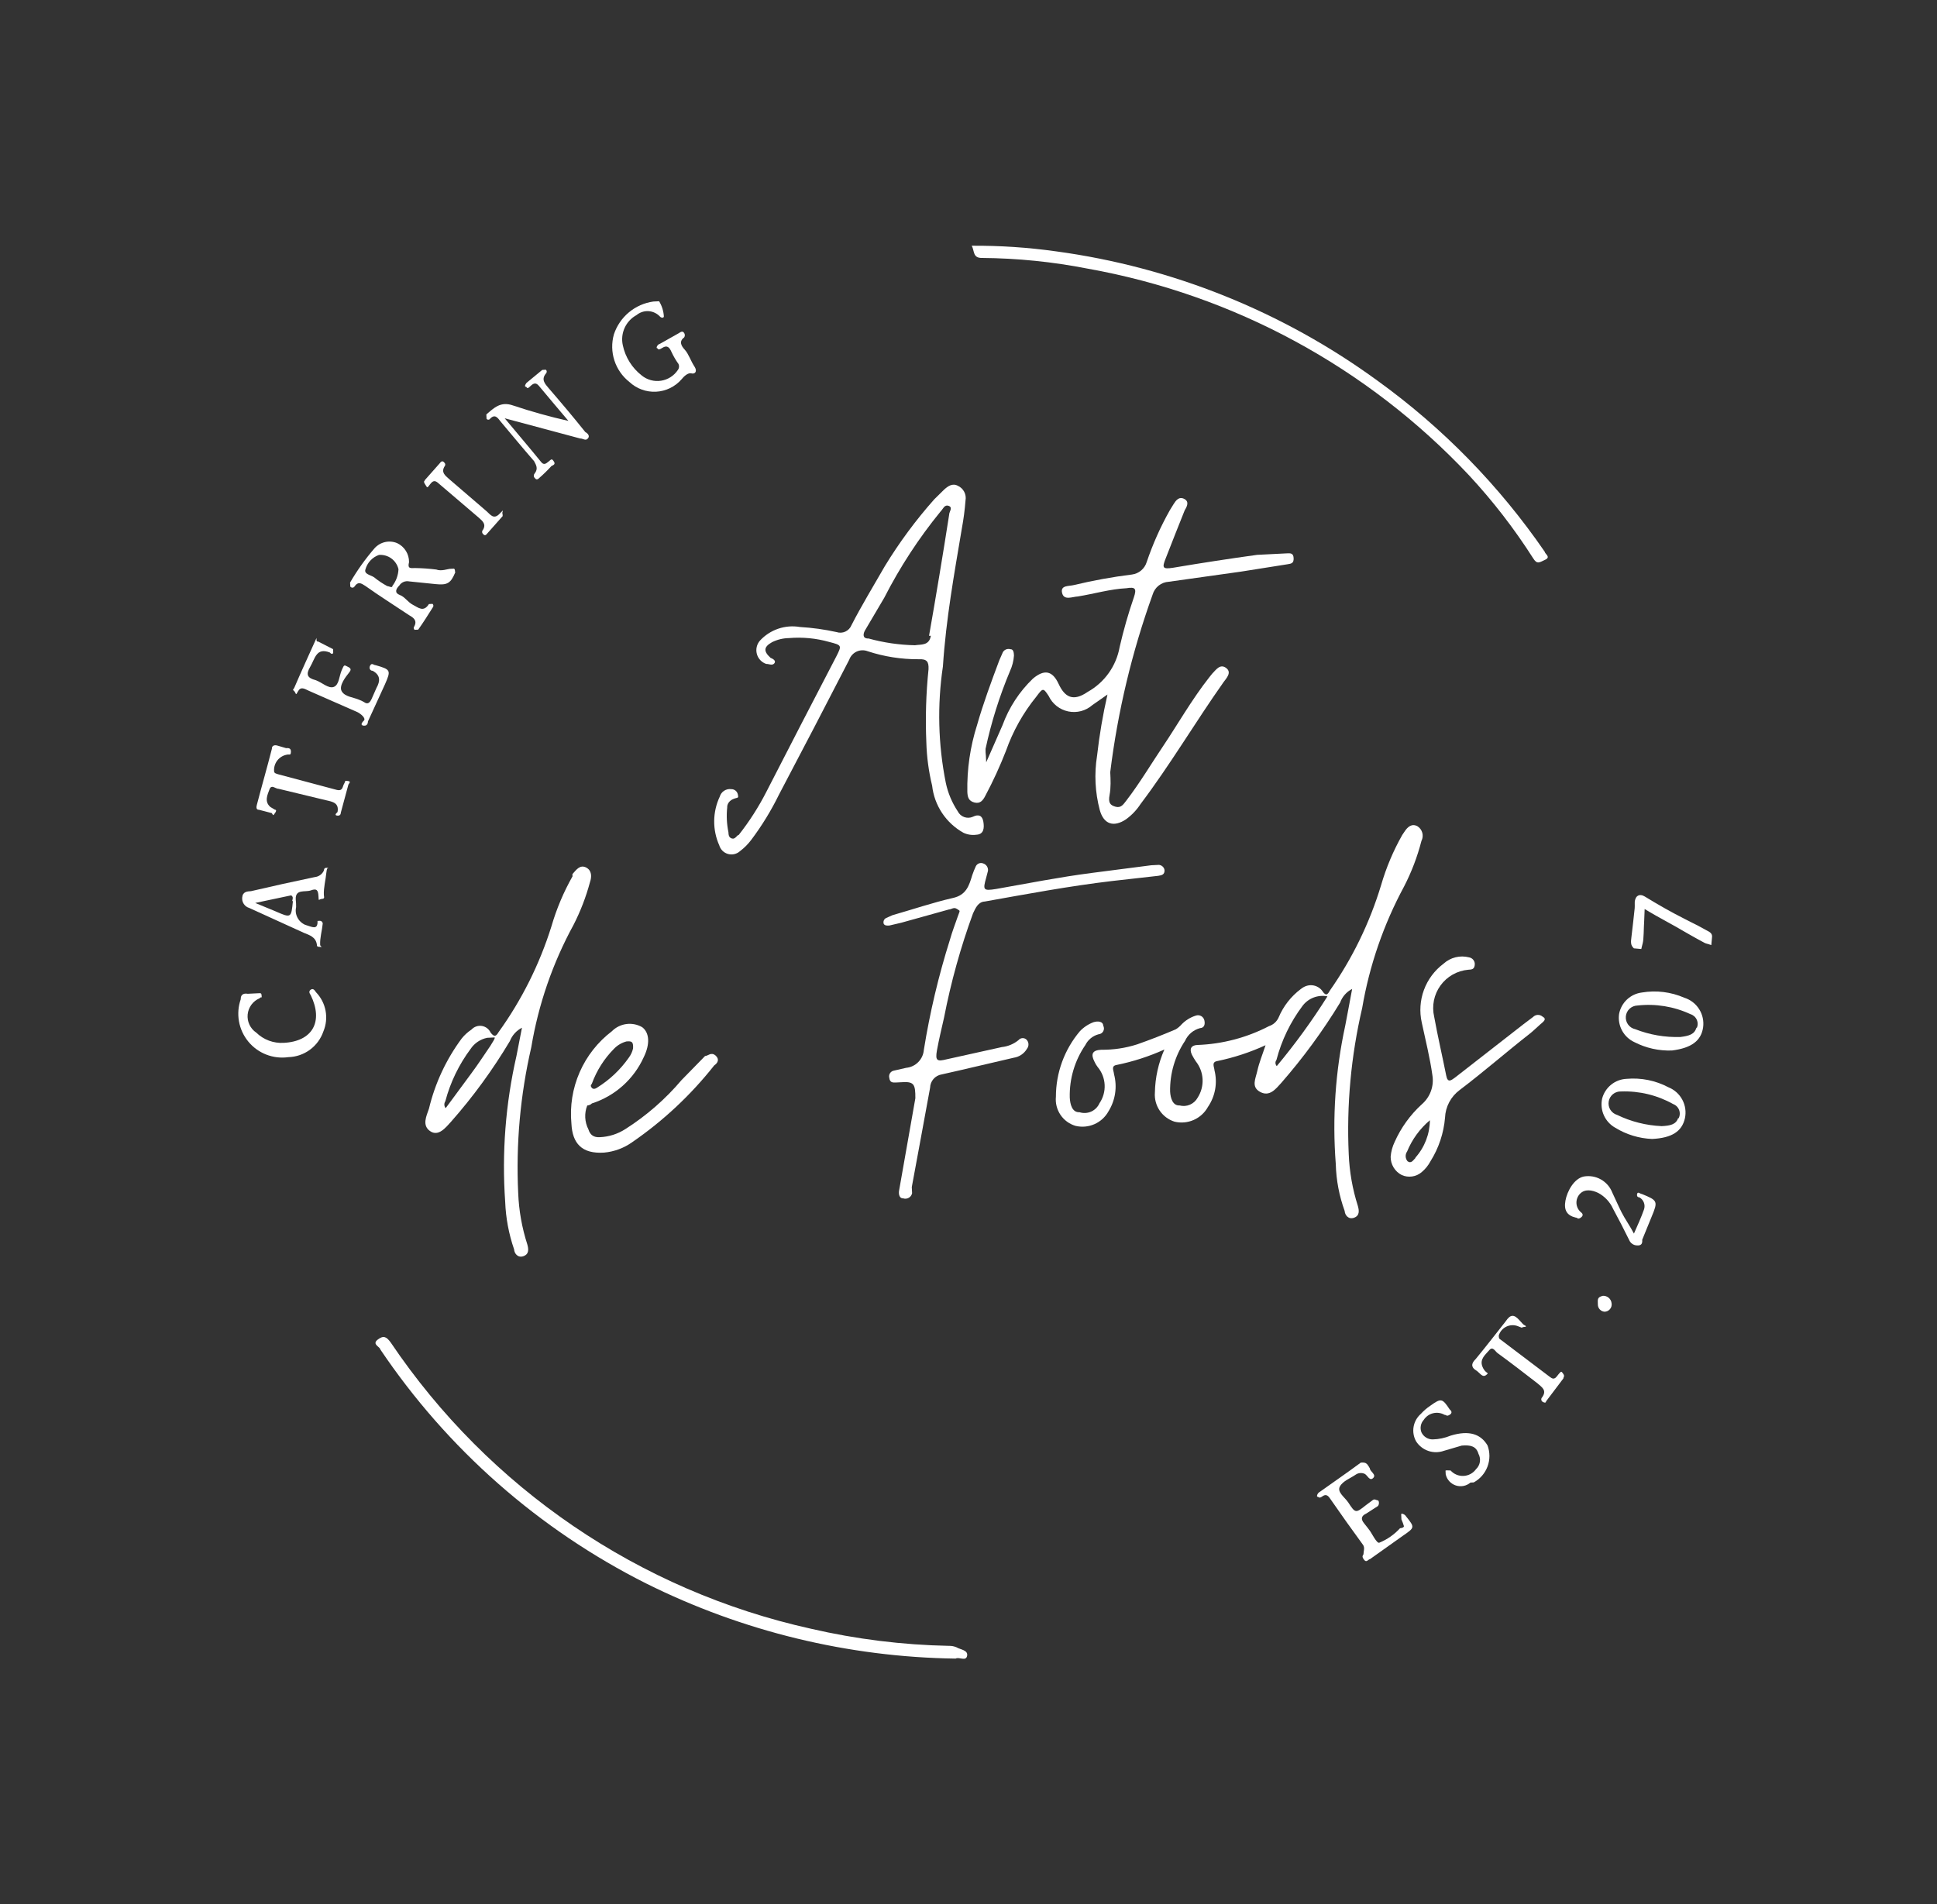 <?xml version="1.0" encoding="UTF-8"?> <svg xmlns="http://www.w3.org/2000/svg" width="361" height="355" viewBox="0 0 361 355" fill="none"><rect x="0" y="0" width="361" height="355" fill="#333333" stroke="none"/> <path d="M206.4 129.47L203.586 131.439C202.979 131.97 202.258 132.354 201.478 132.559C200.698 132.764 199.881 132.785 199.092 132.621C198.303 132.457 197.562 132.112 196.929 131.613C196.295 131.113 195.787 130.474 195.443 129.745C194.416 128.171 194.352 128.241 193.146 129.859C190.693 132.876 188.778 136.293 187.486 139.96C186.369 142.829 185.083 145.629 183.637 148.346C183.204 149.18 182.698 149.883 181.6 149.599C180.502 149.315 180.33 148.578 180.283 147.633C180.202 143.4 180.815 139.183 182.1 135.149C183.252 131.096 184.746 127.094 186.24 123.092L186.909 121.569C187.048 121.336 187.261 121.156 187.513 121.057C187.766 120.959 188.044 120.948 188.304 121.025C188.912 120.995 188.949 121.738 188.973 122.211C188.905 123.208 188.655 124.185 188.236 125.092C186.27 129.779 184.743 134.639 183.676 139.608C183.665 140.037 183.686 140.466 183.74 140.892C183.74 140.892 183.764 141.365 183.8 142.108L186.842 135.184C188.042 131.897 189.98 128.928 192.505 126.505C194.65 124.705 196.156 125.036 197.294 127.486C198.432 129.935 199.968 130.874 202.718 128.976C204.267 128.111 205.604 126.913 206.633 125.468C207.662 124.023 208.357 122.368 208.668 120.621C209.388 117.485 210.273 114.389 211.322 111.347C211.852 109.763 211.63 109.368 209.951 109.654C206.911 109.806 203.908 110.7 200.885 111.189C199.804 111.243 198.284 111.996 197.94 110.523C197.596 109.05 199.234 109.307 200.169 109.058C203.732 108.203 207.339 107.548 210.975 107.098C211.602 107.015 212.193 106.754 212.676 106.345C213.16 105.937 213.517 105.399 213.704 104.795C214.839 101.434 216.288 98.188 218.03 95.099L218.719 93.981C219.159 93.282 219.73 92.508 220.702 93.002C221.675 93.495 221.246 94.397 220.806 95.096C219.603 98.135 218.397 101.108 217.258 104.076C216.535 105.873 216.683 106.136 218.632 105.836C223.96 104.939 229.18 104.138 234.291 103.432C236.115 103.341 238.007 103.247 239.831 103.156C240.506 103.122 241.047 103.095 241.094 104.041C241.141 104.987 240.671 105.078 239.999 105.179L231.264 106.562L217.814 108.45C217.129 108.489 216.474 108.739 215.937 109.166C215.4 109.593 215.009 110.176 214.818 110.834C210.963 121.541 208.313 132.644 206.917 143.937C206.987 145.355 207.058 146.774 206.791 148.209C206.524 149.645 206.885 150.101 207.915 150.388C208.945 150.676 209.381 149.909 209.891 149.274C212.435 145.965 214.621 142.267 216.892 138.903C219.162 135.539 222.217 130.241 225.403 126.222L225.913 125.587C226.623 124.875 227.376 123.686 228.501 124.51C229.625 125.335 228.595 126.402 228.024 127.175C222.773 134.615 218.09 142.568 212.563 149.886C211.843 150.991 210.927 151.954 209.86 152.729C207.566 154.266 205.709 153.681 204.966 151.009C204.09 147.704 203.919 144.252 204.462 140.876C204.893 137.041 205.54 133.233 206.4 129.47Z" fill="white"></path> <path d="M179.26 98.518C179.582 96.782 179.811 95.03 179.947 93.269C180.043 92.724 179.955 92.163 179.698 91.674C179.441 91.184 179.028 90.794 178.526 90.563C177.482 90.006 176.634 90.657 175.922 91.302L174.114 93.085C170.684 96.952 167.605 101.117 164.914 105.53C162.795 109.225 160.542 112.926 158.69 116.54C158.479 117.069 158.073 117.497 157.556 117.737C157.039 117.977 156.45 118.01 155.91 117.829C153.665 117.334 151.385 117.017 149.091 116.882C147.734 116.65 146.341 116.76 145.039 117.203C143.736 117.647 142.565 118.409 141.632 119.42C141.339 119.755 141.133 120.156 141.032 120.589C140.932 121.022 140.939 121.474 141.054 121.903C141.169 122.333 141.389 122.727 141.692 123.052C141.996 123.376 142.375 123.621 142.796 123.764C143.269 123.741 143.897 124.116 144.283 123.69C144.668 123.265 144.242 122.879 143.621 122.64C142.273 121.42 142.301 120.606 143.882 119.715C144.86 119.229 145.934 118.968 147.026 118.949C149.544 118.736 152.079 118.976 154.511 119.66C156.912 120.285 156.912 120.285 155.865 122.369C151.475 130.781 147.153 139.191 142.832 147.6C141.379 150.443 139.654 153.137 137.679 155.644C137.341 155.661 137.044 156.489 136.426 156.316C135.807 156.144 135.781 155.604 135.757 155.131C135.445 153.62 135.368 152.071 135.528 150.537C135.495 149.861 135.937 149.23 136.735 148.919C137.532 148.609 137.68 148.872 137.505 148.068C137.445 147.796 137.293 147.552 137.075 147.378C136.857 147.204 136.585 147.11 136.306 147.112C135.838 147.044 135.36 147.148 134.962 147.404C134.564 147.661 134.273 148.052 134.141 148.507C133.473 149.924 133.12 151.47 133.104 153.036C133.089 154.603 133.412 156.155 134.051 157.586C134.164 157.969 134.372 158.316 134.655 158.597C134.939 158.878 135.289 159.083 135.673 159.192C136.057 159.301 136.462 159.312 136.851 159.222C137.24 159.133 137.6 158.947 137.898 158.681C138.705 158.073 139.422 157.354 140.026 156.543C141.998 153.918 143.718 151.111 145.162 148.161C149.555 139.816 153.944 131.403 158.266 122.994C158.383 122.66 158.565 122.352 158.803 122.09C159.04 121.828 159.328 121.616 159.649 121.467C159.971 121.319 160.318 121.236 160.672 121.225C161.026 121.213 161.378 121.273 161.708 121.401C164.77 122.406 167.974 122.91 171.196 122.892C172.75 122.815 173.114 123.339 173.05 124.764C172.584 129.27 172.448 133.803 172.641 138.329C172.714 141.073 173.077 143.801 173.724 146.469C173.927 148.294 174.565 150.044 175.584 151.572C176.602 153.1 177.972 154.362 179.579 155.252C180.324 155.598 181.153 155.722 181.966 155.607C183.385 155.537 183.46 154.314 183.267 153.172C183.075 152.031 182.383 151.726 181.325 152.253C180.815 152.483 180.235 152.506 179.708 152.318C179.181 152.129 178.748 151.744 178.499 151.243C177.427 149.631 176.671 147.83 176.271 145.936C174.84 138.784 174.658 131.438 175.732 124.224C176.308 115.392 177.85 106.918 179.26 98.518ZM173.483 118.512C173.172 120.424 171.598 120.096 170.524 120.285C167.595 120.227 164.685 119.803 161.861 119.023C160.713 119.08 160.801 118.128 161.304 117.358L164.801 111.427C167.722 105.703 171.245 100.306 175.309 95.328C175.762 94.9 175.989 94.008 176.816 94.305C177.643 94.603 176.873 95.454 176.897 95.927C175.716 103.502 174.465 111.014 173.146 118.529L173.483 118.512Z" fill="white"></path> <path d="M167.875 201.75L167.064 201.79C166.389 201.823 165.848 201.85 165.734 200.908C165.697 200.762 165.692 200.611 165.717 200.463C165.743 200.315 165.799 200.174 165.882 200.049C165.965 199.923 166.073 199.817 166.199 199.736C166.325 199.655 166.467 199.601 166.615 199.577L168.892 199.058C169.746 198.975 170.543 198.594 171.144 197.982C171.745 197.37 172.112 196.566 172.179 195.711C173.295 188.748 174.923 181.877 177.048 175.153C177.45 173.711 177.991 172.329 178.464 170.951C178.937 169.573 179.022 169.908 178.39 169.465C177.759 169.022 177.377 169.515 176.836 169.542L167.953 172.016L165.743 172.532C165.338 172.553 164.933 172.573 164.713 172.245C164.634 172.042 164.632 171.816 164.71 171.612C164.787 171.408 164.938 171.24 165.132 171.141L166.325 170.607C170.064 169.541 173.793 168.272 177.543 167.408C180.09 166.875 180.61 165.088 181.192 163.163C181.384 162.599 181.605 162.046 181.854 161.505C181.972 161.252 182.182 161.054 182.442 160.953C182.702 160.852 182.991 160.855 183.249 160.961C183.533 161.053 183.776 161.241 183.937 161.492C184.098 161.744 184.166 162.043 184.13 162.34L183.789 163.643C183.157 165.909 183.234 166.109 185.653 165.718C191.561 164.679 197.462 163.504 203.45 162.732L214.553 161.299L215.701 161.242C215.851 161.216 216.005 161.22 216.154 161.253C216.302 161.287 216.443 161.35 216.567 161.438C216.691 161.526 216.796 161.638 216.877 161.768C216.957 161.897 217.011 162.041 217.035 162.192C217.079 163.07 216.474 163.168 215.87 163.265L207.25 164.236C199.305 165.173 191.455 166.648 183.535 168.058C182.319 168.118 181.832 169.226 181.342 170.266C179.03 176.591 177.225 183.089 175.943 189.7C175.5 191.686 174.993 193.743 174.621 195.793C174.249 197.843 174.726 197.887 176.465 197.462L186.713 195.191C187.858 195.07 188.942 194.616 189.831 193.885C189.921 193.778 190.032 193.69 190.157 193.628C190.282 193.566 190.419 193.53 190.558 193.523C190.698 193.516 190.837 193.538 190.968 193.588C191.099 193.637 191.218 193.713 191.317 193.811C191.533 194.034 191.661 194.329 191.676 194.639C191.692 194.95 191.594 195.255 191.402 195.499C191.14 195.949 190.781 196.334 190.349 196.626C189.918 196.917 189.427 197.107 188.912 197.181C184.359 198.22 179.876 199.324 175.522 200.285C174.926 200.377 174.381 200.676 173.982 201.129C173.584 201.582 173.358 202.161 173.343 202.764C172.23 208.982 171.047 215.136 169.931 221.286C169.951 221.692 169.971 222.097 169.988 222.435C169.951 222.61 169.878 222.777 169.773 222.922C169.668 223.068 169.534 223.19 169.379 223.281C169.224 223.371 169.052 223.429 168.873 223.449C168.695 223.469 168.514 223.451 168.343 223.397C167.6 223.434 167.421 222.562 167.587 221.809L170.597 204.729C170.601 202.088 170.371 201.558 167.875 201.75Z" fill="white"></path> <path d="M264.169 154.022C263.125 153.464 262.345 154.113 261.716 155.092L261.338 155.653C259.667 158.602 258.346 161.736 257.401 164.991C255.275 172.029 252.04 178.682 247.817 184.701C247.446 185.396 247.125 185.751 246.466 184.768C245.808 183.785 244.079 183.058 242.45 184.358C240.624 185.72 239.196 187.544 238.311 189.643C238.143 190.031 237.895 190.378 237.582 190.663C237.269 190.947 236.899 191.161 236.497 191.291C232.357 193.44 227.79 194.639 223.128 194.801C222.047 194.855 221.604 195.486 222.134 196.611C222.355 197.042 222.602 197.46 222.874 197.861C223.627 198.811 224.064 199.973 224.125 201.185C224.185 202.396 223.865 203.596 223.21 204.616C222.891 205.203 222.385 205.665 221.771 205.929C221.158 206.193 220.474 206.243 219.829 206.071C218.545 206.135 218.133 204.666 218.073 203.45C218.023 200.102 218.994 196.817 220.855 194.034C221.114 193.455 221.5 192.942 221.983 192.531C222.467 192.12 223.036 191.823 223.649 191.66C224.459 191.619 224.628 190.934 224.456 190.197C224.417 190.03 224.343 189.872 224.239 189.736C224.134 189.599 224.002 189.485 223.851 189.403C223.7 189.321 223.533 189.272 223.361 189.259C223.19 189.247 223.017 189.27 222.855 189.329C221.858 189.642 220.955 190.199 220.227 190.95C219.909 191.316 219.537 191.632 219.123 191.885C216.735 192.907 214.344 193.838 211.948 194.68C209.776 195.377 207.507 195.719 205.226 195.692C203.605 195.773 203.233 196.468 203.983 197.921C204.139 198.272 204.338 198.603 204.573 198.907C205.356 199.844 205.812 201.01 205.873 202.229C205.934 203.448 205.596 204.653 204.91 205.663C204.607 206.35 204.061 206.902 203.376 207.211C202.691 207.52 201.917 207.565 201.201 207.337C199.782 207.408 199.431 205.8 199.371 204.584C199.289 201.107 200.304 197.692 202.271 194.823C202.515 194.329 202.862 193.894 203.288 193.545C203.715 193.197 204.211 192.944 204.744 192.804C204.925 192.79 205.099 192.732 205.251 192.633C205.404 192.535 205.529 192.4 205.615 192.241C205.702 192.081 205.747 191.903 205.746 191.721C205.746 191.54 205.7 191.362 205.612 191.203C205.572 190.392 204.619 190.304 203.819 190.547C202.849 190.906 201.974 191.482 201.262 192.232C198.377 195.647 196.793 199.972 196.79 204.441C196.672 205.632 196.972 206.826 197.639 207.819C198.307 208.812 199.3 209.541 200.447 209.88C201.633 210.164 202.879 210.048 203.993 209.552C205.107 209.056 206.026 208.207 206.608 207.136C207.237 206.117 207.651 204.98 207.825 203.795C207.999 202.61 207.929 201.402 207.62 200.245C207.59 199.637 207.002 198.719 208.076 198.53C211.152 197.906 214.147 196.939 217.007 195.647C215.891 198.173 215.29 200.897 215.239 203.659C215.146 204.845 215.457 206.027 216.12 207.015C216.784 208.002 217.762 208.736 218.896 209.097C220.092 209.385 221.349 209.272 222.474 208.775C223.6 208.279 224.531 207.427 225.125 206.349C225.8 205.362 226.257 204.242 226.467 203.064C226.677 201.886 226.634 200.677 226.342 199.517C226.312 198.909 225.724 197.99 226.866 197.798C229.967 197.158 232.985 196.167 235.861 194.844C235.273 196.634 234.668 198.087 234.337 199.593C234.006 201.099 233.134 202.632 234.873 203.562C236.612 204.491 237.758 203.012 238.785 201.877C242.861 197.208 246.531 192.2 249.755 186.907C250.151 185.802 250.953 184.89 251.999 184.357C251.576 186.748 251.14 188.869 250.714 191.193C248.874 199.669 248.281 208.368 248.952 217.015C249.029 219.992 249.588 222.937 250.605 225.736C250.642 226.479 251.297 227.395 252.361 227.003C253.425 226.612 253.31 225.669 253.064 224.801C252.065 221.67 251.494 218.418 251.364 215.134C250.947 205.991 251.79 196.834 253.869 187.921C255.221 179.99 257.859 172.332 261.68 165.252C263.073 162.552 264.158 159.704 264.914 156.761C265.156 156.294 265.214 155.753 265.076 155.246C264.938 154.739 264.614 154.302 264.169 154.022ZM237.951 198.736C237.806 198.583 237.72 198.383 237.709 198.172C237.699 197.961 237.764 197.754 237.894 197.587C238.841 193.95 240.488 190.533 242.743 187.526C243.27 186.819 243.987 186.276 244.81 185.959C245.634 185.642 246.53 185.566 247.395 185.737C244.539 190.275 241.384 194.617 237.951 198.736Z" fill="white"></path> <path d="M287.47 189.499C287.221 189.288 286.9 189.179 286.574 189.195C286.248 189.212 285.94 189.351 285.713 189.586L283.886 190.964L271.173 200.875C270.454 201.384 269.805 201.958 269.528 200.482C268.807 196.861 267.946 193.18 267.292 189.555C267.057 188.556 267.039 187.518 267.24 186.511C267.441 185.505 267.856 184.553 268.457 183.72C269.058 182.888 269.83 182.194 270.722 181.686C271.614 181.178 272.604 180.867 273.627 180.775C274.302 180.741 274.843 180.714 274.86 179.698C274.852 179.399 274.74 179.112 274.543 178.887C274.346 178.662 274.077 178.513 273.783 178.465C272.955 178.252 272.087 178.248 271.258 178.455C270.429 178.662 269.664 179.072 269.033 179.649C267.37 180.891 266.102 182.587 265.382 184.534C264.662 186.48 264.52 188.593 264.974 190.619C265.679 193.902 266.526 197.313 266.951 200.407C267.122 201.408 267.03 202.435 266.686 203.39C266.342 204.344 265.757 205.193 264.988 205.855C262.832 207.822 261.107 210.214 259.92 212.88C259.507 213.742 259.254 214.672 259.176 215.625C259.168 216.331 259.357 217.025 259.722 217.629C260.087 218.233 260.614 218.723 261.242 219.044C261.846 219.313 262.513 219.407 263.167 219.314C263.821 219.222 264.436 218.947 264.941 218.521C265.623 217.954 266.186 217.259 266.6 216.475C268.14 214.022 269.069 211.235 269.311 208.349C269.353 207.342 269.619 206.358 270.09 205.467C270.561 204.577 271.225 203.803 272.034 203.202C276.537 199.795 280.885 195.989 285.057 192.734C285.709 192.228 286.355 191.586 287.003 191.012C287.652 190.438 288.375 189.996 287.47 189.499ZM263.793 215.87C263.405 216.228 263.036 216.991 262.334 216.484C262.118 216.233 261.992 215.918 261.976 215.588C261.959 215.257 262.053 214.931 262.243 214.66C263.168 212.402 264.625 210.402 266.49 208.828C266.465 211.403 265.506 213.882 263.79 215.802L263.793 215.87Z" fill="white"></path> <path d="M109.268 161.731C108.086 161.113 107.394 162.163 106.688 162.943C106.675 163.079 106.682 163.215 106.708 163.349C105.037 166.298 103.716 169.432 102.771 172.687C100.563 179.746 97.236 186.405 92.917 192.41C92.356 193.386 92.008 193.2 91.431 192.484C91.282 192.161 91.056 191.88 90.773 191.666C90.49 191.451 90.158 191.309 89.808 191.253C89.457 191.197 89.097 191.228 88.761 191.344C88.425 191.459 88.123 191.656 87.881 191.916C87.198 192.373 86.587 192.928 86.067 193.564C83.163 197.473 81.081 201.931 79.947 206.668C79.474 208.046 78.612 209.781 80.156 210.856C81.699 211.93 83.037 210.238 84.064 209.104C88.177 204.441 91.848 199.407 95.031 194.066C95.453 192.992 96.252 192.11 97.278 191.584L96.253 196.849C94.218 205.761 93.51 214.924 94.153 224.042C94.267 227.06 94.826 230.044 95.813 232.899C95.85 233.642 96.505 234.557 97.569 234.166C98.633 233.774 98.518 232.832 98.272 231.964C97.276 228.878 96.707 225.671 96.578 222.431C96.139 213.293 96.959 204.137 99.016 195.222C100.346 187.232 103.007 179.523 106.888 172.414C108.183 169.882 109.208 167.221 109.947 164.474C110.302 163.441 110.312 162.289 109.268 161.731ZM91.417 194.923C90.217 196.675 89.085 198.425 87.879 200.042C86.673 201.66 84.707 204.331 83.058 206.58C82.912 206.401 82.826 206.18 82.815 205.949C82.803 205.718 82.866 205.49 82.994 205.297C83.929 201.763 85.534 198.442 87.722 195.513C88.439 194.451 89.546 193.715 90.802 193.463C91.208 193.443 91.883 193.41 92.153 193.396C92.424 193.383 91.667 194.504 91.417 194.923Z" fill="white"></path> <path d="M133.359 196.763C132.512 196.06 132.008 196.83 131.4 196.861L127.019 201.345C124.014 204.893 120.491 207.968 116.569 210.466C115.135 211.395 113.477 211.922 111.769 211.991C110.689 212.045 109.99 211.606 109.666 210.538C109.314 209.854 109.112 209.102 109.073 208.333C109.035 207.564 109.161 206.796 109.444 206.08C109.444 206.08 109.984 206.053 110.305 205.698C112.427 205.018 114.383 203.9 116.047 202.418C117.711 200.935 119.047 199.121 119.967 197.091C121.197 194.592 121.025 192.501 119.688 191.484C118.795 190.968 117.756 190.762 116.734 190.898C115.711 191.035 114.763 191.507 114.037 192.239C111.417 194.233 109.35 196.863 108.03 199.88C106.711 202.896 106.183 206.2 106.498 209.477C106.679 213.125 108.405 215.138 112.59 214.862C114.483 214.69 116.296 214.015 117.842 212.908C123.62 208.932 128.768 204.11 133.112 198.604C133.768 198.165 134.139 197.469 133.359 196.763ZM110.323 201.973C111.207 199.561 112.599 197.367 114.404 195.539C115.047 194.859 115.867 194.372 116.772 194.135C117.651 194.091 118.056 194.071 117.988 195.429C117.849 196.056 117.578 196.647 117.194 197.161C115.627 199.397 113.626 201.293 111.309 202.736C111.309 202.736 110.657 203.243 110.296 202.787C109.934 202.331 110.201 202.25 110.323 201.973Z" fill="white"></path> <path d="M178.098 309.188C158.075 308.908 138.372 304.125 120.449 295.195C100.444 285.151 83.368 270.116 70.871 251.544C70.848 251.071 69.267 250.608 70.375 249.74C71.483 248.873 72.041 249.183 72.841 250.295C91.143 277.447 119.171 296.536 151.139 303.622C159.569 305.571 168.178 306.641 176.829 306.813C177.321 306.796 177.811 306.888 178.264 307.08C178.963 307.519 180.456 307.581 180.24 308.675C180.024 309.769 178.757 308.816 178.098 309.188Z" fill="white"></path> <path d="M181.107 45.807C186.357 45.775 191.603 46.125 196.802 46.854C218.466 49.789 239.057 58.074 256.716 70.96C268.866 79.724 279.415 90.516 287.898 102.863C287.918 103.268 289.097 103.819 287.972 104.349C286.847 104.879 286.459 105.237 285.723 104.054C282.216 98.553 278.218 93.38 273.779 88.599C254.852 68.451 229.932 54.943 202.719 50.081C196.216 48.803 189.608 48.134 182.981 48.084C181.289 48.1 181.63 46.797 181.107 45.807Z" fill="white"></path> <path d="M261.656 284.51C261.53 284.078 261.373 283.656 261.187 283.246C261.187 283.246 261.153 282.571 261.14 282.3C261.126 282.03 261.815 282.267 262.038 282.662C263.699 284.746 263.699 284.746 261.473 286.279L255.325 290.649C254.987 290.665 254.686 291.425 254.176 290.706C253.667 289.986 254.139 289.963 254.123 289.625C254.106 289.287 254.407 288.527 254.042 288.004C251.935 285.129 249.896 282.251 247.853 279.305C247.414 278.649 247.002 278.535 246.414 278.97C245.826 279.406 245.738 279.004 245.536 279.014C245.333 279.024 245.502 278.338 245.965 278.112C248.515 276.292 251.069 274.54 253.617 272.652C254.157 272.625 254.427 272.612 254.782 272.933C254.977 273.179 255.149 273.442 255.295 273.72C255.325 274.328 256.571 274.875 255.926 275.517C255.281 276.159 254.889 275.095 254.4 274.78C254.136 274.645 253.84 274.581 253.544 274.596C253.248 274.611 252.96 274.703 252.711 274.864C251.664 275.594 250.265 276.07 249.708 277.113C249.15 278.157 250.619 279.099 251.277 280.082C252.598 282.116 252.665 282.113 254.554 280.597L255.729 279.725C256.182 279.297 256.472 279.688 256.743 279.675C257.013 279.662 257.117 280.401 256.796 280.756L254.631 282.15C253.638 282.606 253.601 283.217 254.249 283.998C254.897 284.778 254.901 284.846 255.262 285.302C255.623 285.758 256.606 287.808 257.068 287.582C258.539 286.979 259.858 286.058 260.93 284.884C260.93 284.884 261.605 284.851 261.656 284.51Z" fill="white"></path> <path d="M272.421 269.481L269.084 270.46C268.149 270.791 267.129 270.795 266.191 270.473C265.253 270.151 264.451 269.521 263.916 268.686C263.455 267.859 263.292 266.898 263.455 265.965C263.619 265.032 264.098 264.183 264.813 263.562C265.333 262.989 265.922 262.482 266.566 262.053C268.593 260.597 268.799 260.655 270.19 262.753C270.19 262.753 270.893 263.259 270.237 263.698C269.582 264.137 269.562 263.732 269.224 263.749C268.579 263.38 267.818 263.272 267.097 263.447C266.375 263.621 265.748 264.065 265.343 264.687C265.061 264.996 264.872 265.377 264.797 265.788C264.722 266.199 264.763 266.622 264.917 267.011C265.104 267.408 265.401 267.743 265.773 267.976C266.144 268.21 266.575 268.332 267.014 268.328C268.165 268.301 269.301 268.061 270.365 267.62C273.834 266.567 275.972 267.341 277.228 269.445C277.703 270.712 277.704 272.107 277.232 273.375C276.76 274.643 275.847 275.698 274.659 276.345L274.051 276.376C273.679 276.693 273.232 276.909 272.752 277.002C272.272 277.096 271.777 277.064 271.313 276.91C270.849 276.756 270.432 276.485 270.104 276.123C269.775 275.762 269.546 275.321 269.438 274.844C269.421 274.507 269.411 274.304 269.404 274.169C269.397 274.034 270.079 274.135 270.35 274.122C270.652 274.46 271.026 274.727 271.445 274.902C271.864 275.077 272.317 275.156 272.77 275.133C273.224 275.111 273.666 274.987 274.066 274.771C274.465 274.556 274.811 274.253 275.078 273.886C275.464 273.528 275.719 273.052 275.803 272.533C275.888 272.013 275.797 271.481 275.545 271.019C275.137 269.617 274.107 269.33 272.421 269.481Z" fill="white"></path> <path d="M304.518 229.96C305.187 228.437 305.859 226.982 306.393 225.465C306.536 225.048 306.529 224.593 306.372 224.181C306.216 223.768 305.92 223.423 305.536 223.205C305.536 223.205 304.996 223.232 305.1 222.618C305.205 222.003 305.708 222.587 305.979 222.574C308.951 223.78 309.025 223.912 307.815 226.817L306.064 231.102C306.085 231.508 306.122 232.251 305.102 232.166C304.784 232.16 304.476 232.061 304.214 231.882C303.952 231.702 303.749 231.45 303.629 231.156C302.65 229.173 301.674 227.258 300.631 225.346C300.058 224.071 299.076 223.024 297.842 222.369C296.663 221.818 295.366 221.612 294.464 222.537C294.24 222.77 294.066 223.046 293.953 223.349C293.839 223.652 293.789 223.974 293.805 224.297C293.821 224.62 293.903 224.936 294.046 225.226C294.189 225.516 294.39 225.773 294.636 225.983C294.636 225.983 295.335 226.422 294.683 226.928C294.031 227.435 294.007 226.962 293.669 226.979C292.025 226.587 291.434 225.6 291.752 223.824C292.07 222.047 293.374 219.68 295.184 219.319C296.276 219.129 297.4 219.323 298.365 219.868C299.33 220.412 300.077 221.273 300.48 222.306C301.084 223.562 301.621 224.822 302.222 226.011C302.823 227.2 303.843 228.64 304.518 229.96Z" fill="white"></path> <path d="M283.653 247.522L282.893 247.222C282.546 247.086 282.175 247.024 281.802 247.039C281.43 247.055 281.064 247.146 280.729 247.309C280.394 247.472 280.096 247.703 279.854 247.986C279.612 248.27 279.431 248.6 279.323 248.957C279.346 249.43 279.353 249.565 279.701 249.751L288.849 256.677C289.768 257.444 290.065 256.616 290.515 256.12C290.964 255.624 290.961 255.556 291.325 256.08C291.69 256.603 291.356 256.688 291.369 256.958L288.129 261.25C288.129 261.25 288.152 261.723 287.453 261.284C287.393 261.236 287.344 261.176 287.309 261.108C287.274 261.039 287.254 260.964 287.25 260.888C287.246 260.811 287.259 260.734 287.287 260.663C287.315 260.591 287.358 260.527 287.413 260.473C288.362 259.139 287.319 258.582 286.539 257.876C284.074 255.967 281.608 254.058 279.079 252.22C278.657 251.902 278.201 250.909 277.562 251.686C276.924 252.462 275.681 253.337 276.295 254.796C276.91 256.255 277.697 255.742 276.98 256.32C276.264 256.897 275.738 255.84 275.109 255.465C274.481 255.09 273.907 254.441 275.005 253.371C276.985 250.969 278.83 248.575 280.614 246.319C281.496 244.989 282.171 244.955 283.248 246.188C284.325 247.421 283.957 246.83 284.312 247.151C284.667 247.472 283.707 247.249 283.653 247.522Z" fill="white"></path> <path d="M298.729 241.558C299.129 241.538 299.522 241.673 299.826 241.935C300.129 242.198 300.319 242.567 300.356 242.967C300.386 243.16 300.373 243.357 300.319 243.545C300.265 243.733 300.171 243.907 300.043 244.055C299.915 244.203 299.757 244.321 299.579 244.402C299.401 244.483 299.207 244.525 299.012 244.523C298.675 244.49 298.363 244.332 298.138 244.08C297.912 243.828 297.789 243.5 297.793 243.162C297.742 242.149 297.726 241.811 298.729 241.558Z" fill="white"></path> <path d="M310.948 202.687C308.555 201.419 305.846 200.872 303.149 201.112C302.096 201.158 301.086 201.541 300.266 202.203C299.446 202.865 298.859 203.773 298.592 204.792C298.363 205.839 298.476 206.932 298.915 207.91C299.354 208.888 300.095 209.699 301.029 210.224C303.104 211.501 305.472 212.222 307.906 212.32C311.621 212.135 313.456 210.892 314.013 208.494C314.274 207.32 314.108 206.091 313.547 205.028C312.985 203.964 312.064 203.135 310.948 202.687ZM312.787 208.352C312.378 209.659 311.237 209.851 309.683 209.929C306.803 209.803 303.979 209.091 301.385 207.836C300.862 207.682 300.414 207.341 300.124 206.879C299.835 206.417 299.725 205.865 299.815 205.327C299.905 204.79 300.189 204.304 300.612 203.961C301.036 203.618 301.571 203.442 302.115 203.466C305.515 203.344 308.882 204.16 311.849 205.825C312.105 205.924 312.337 206.078 312.528 206.276C312.719 206.474 312.865 206.711 312.955 206.97C313.046 207.23 313.078 207.506 313.051 207.78C313.024 208.054 312.937 208.318 312.797 208.555L312.787 208.352Z" fill="white"></path> <path d="M313.905 185.992C311.423 184.911 308.68 184.572 306.009 185.018C304.962 185.145 303.984 185.604 303.217 186.327C302.45 187.05 301.935 187.999 301.747 189.036C301.599 190.098 301.795 191.179 302.307 192.12C302.82 193.062 303.621 193.814 304.592 194.266C306.759 195.38 309.175 195.918 311.609 195.829C315.299 195.36 317.033 193.981 317.406 191.547C317.576 190.357 317.317 189.144 316.676 188.127C316.034 187.109 315.053 186.353 313.905 185.992ZM316.173 191.5C315.865 192.834 314.741 193.113 313.198 193.309C310.317 193.404 307.447 192.911 304.764 191.858C304.231 191.744 303.758 191.439 303.434 191C303.111 190.561 302.959 190.019 303.007 189.476C303.056 188.933 303.301 188.427 303.697 188.053C304.094 187.678 304.613 187.462 305.158 187.444C308.538 187.063 311.959 187.619 315.044 189.052C315.307 189.131 315.55 189.267 315.756 189.449C315.961 189.632 316.125 189.857 316.235 190.109C316.345 190.361 316.398 190.634 316.392 190.909C316.386 191.184 316.32 191.454 316.198 191.701L316.173 191.5Z" fill="white"></path> <path d="M105.936 78.465C103.92 76.06 102.124 73.982 100.466 71.965C99.889 71.249 99.422 71.408 98.777 72.049C98.132 72.691 98.237 72.076 97.967 72.09C97.696 72.103 97.936 71.482 98.264 71.262L101.061 68.956C101.061 68.956 101.467 68.936 101.737 68.922C101.784 68.964 101.822 69.015 101.849 69.072C101.877 69.129 101.892 69.19 101.896 69.253C101.899 69.316 101.889 69.379 101.868 69.438C101.846 69.497 101.813 69.552 101.77 69.598C100.811 70.729 101.527 71.506 102.246 72.351C104.546 75.013 106.849 77.743 109.087 80.543C109.087 80.543 110.06 81.036 109.617 81.668C109.175 82.299 108.672 81.715 108.131 81.742L94.061 77.973C96.438 80.834 98.667 83.432 100.831 86.101C101.338 86.753 101.729 86.462 102.25 86.03C102.77 85.598 102.831 85.46 103.195 85.983C103.56 86.507 103.229 86.659 102.766 86.885C102.057 87.665 101.302 88.404 100.506 89.097C100.506 89.097 100.06 89.661 99.695 89.137C99.633 89.083 99.583 89.017 99.547 88.944C99.511 88.87 99.49 88.789 99.486 88.707C99.482 88.625 99.495 88.543 99.523 88.466C99.552 88.389 99.595 88.319 99.652 88.259C100.351 87.344 99.912 86.688 99.537 85.962C97.383 83.496 95.364 81.023 93.277 78.553C92.77 77.901 92.257 77.114 91.355 78.04C91.321 78.097 91.273 78.145 91.216 78.18C91.158 78.215 91.093 78.234 91.026 78.238C90.96 78.241 90.893 78.228 90.832 78.199C90.772 78.17 90.719 78.127 90.68 78.073C90.68 78.073 90.649 77.465 90.639 77.263C92.068 76.04 93.291 74.76 95.635 75.592C99.018 76.723 102.456 77.682 105.936 78.465Z" fill="white"></path> <path d="M116.07 64.349C116.541 66.591 117.792 68.592 119.601 69.997C120.098 70.401 120.673 70.696 121.29 70.864C121.907 71.033 122.553 71.07 123.185 70.975C123.818 70.88 124.424 70.654 124.964 70.311C125.504 69.969 125.967 69.517 126.323 68.986C126.484 68.78 126.566 68.524 126.553 68.263C126.54 68.002 126.433 67.755 126.252 67.567C125.829 66.939 125.456 66.278 125.138 65.591C124.757 64.729 124.328 64.277 123.409 64.864C122.49 65.452 122.666 64.901 122.463 64.911C122.261 64.921 122.43 64.236 123.031 64.07L126.588 62.065C126.588 62.065 127.172 61.562 127.466 62.021C127.566 62.144 127.624 62.295 127.632 62.453C127.64 62.611 127.597 62.767 127.51 62.899C126.53 63.625 126.908 64.419 127.624 65.196C128.34 65.973 128.745 67.308 129.404 68.29C130.062 69.274 129.478 69.777 128.859 69.604C128.241 69.432 127.464 70.148 127.018 70.712C126.421 71.397 125.691 71.954 124.873 72.351C124.055 72.748 123.165 72.976 122.257 73.021C121.349 73.066 120.442 72.928 119.588 72.614C118.735 72.301 117.953 71.818 117.291 71.196C115.988 70.169 115.019 68.778 114.507 67.201C113.994 65.623 113.961 63.929 114.412 62.332C114.944 60.728 115.914 59.305 117.212 58.223C118.511 57.142 120.086 56.444 121.759 56.21C122.165 56.19 122.638 56.167 122.84 56.157C123.357 57.005 123.66 57.966 123.724 58.957C123.741 59.295 123.268 59.318 122.981 58.994C122.426 58.406 121.667 58.052 120.859 58.004C120.051 57.956 119.256 58.218 118.634 58.736C117.657 59.268 116.878 60.103 116.416 61.115C115.953 62.127 115.832 63.262 116.07 64.349Z" fill="white"></path> <path d="M59.292 119.591L62.072 121.01C62.072 121.01 62.089 121.348 62.102 121.618C62.116 121.888 61.785 122.04 61.494 121.648C58.938 120.624 58.707 122.803 57.832 124.269C56.957 125.734 57.261 126.396 58.838 126.792C60.01 127.208 61.222 128.434 62.219 128.046C63.215 127.658 63.202 126.033 63.689 124.925C64.175 123.817 64.115 123.956 64.878 124.324C65.641 124.693 65.32 125.047 64.939 125.54C64.557 126.033 63.087 127.799 63.681 128.853C64.275 129.907 65.836 129.965 66.944 130.452C67.257 130.565 67.559 130.709 67.845 130.881C68.619 131.452 68.994 130.824 69.24 130.337L70.153 128.26C70.9 126.937 70.913 125.852 69.451 125.045C69.046 125.065 68.684 124.609 68.995 124.052C69.306 123.494 69.671 124.018 70.009 124.001C72.825 124.809 72.9 124.941 71.744 127.572L68.567 134.502C68.567 134.502 68.608 135.313 67.861 135.282C67.115 135.251 67.362 134.765 67.814 134.336C68.267 133.907 67.207 133.012 66.514 132.708L57.514 128.754C56.75 128.386 56.051 127.946 55.555 128.852C55.058 129.757 55.24 129.341 54.879 128.885C54.518 128.429 54.474 128.905 54.846 128.21C56.18 125.096 57.586 122.046 58.989 118.929C58.955 119.608 59.09 119.601 59.292 119.591Z" fill="white"></path> <path d="M52.858 194.404C58.262 194.135 60.313 190.444 57.899 185.485C57.899 185.485 57.396 184.9 57.852 184.539C58.308 184.178 58.595 184.502 58.889 184.961C59.809 185.912 60.43 187.111 60.675 188.411C60.92 189.711 60.779 191.054 60.269 192.274C59.799 193.644 58.921 194.838 57.753 195.695C56.585 196.552 55.183 197.032 53.735 197.069C52.346 197.265 50.929 197.099 49.622 196.59C48.315 196.08 47.16 195.243 46.27 194.158C45.38 193.073 44.783 191.778 44.537 190.397C44.292 189.015 44.406 187.594 44.868 186.269C44.831 185.526 45.284 185.097 46.172 185.256L48.266 185.152C48.604 185.135 48.739 185.128 48.766 185.668C48.793 186.209 48.766 185.668 48.381 186.094C47.773 186.349 47.246 186.763 46.854 187.293C46.463 187.823 46.222 188.449 46.158 189.105C46.093 189.76 46.207 190.421 46.488 191.017C46.768 191.614 47.205 192.123 47.751 192.491C48.423 193.147 49.224 193.656 50.103 193.985C50.982 194.314 51.92 194.457 52.858 194.404Z" fill="white"></path> <path d="M53.569 140.666C52.838 140.771 52.174 141.15 51.712 141.726C51.251 142.303 51.025 143.033 51.082 143.769C51.102 144.175 51.511 144.222 51.856 144.34L62.768 147.251C63.933 147.532 63.819 146.589 64.133 146.099C64.447 145.61 64.103 145.492 64.853 145.59C65.602 145.688 64.879 146.13 64.893 146.4L63.52 151.48C63.52 151.48 63.551 152.088 62.939 152.051C62.328 152.013 62.517 151.733 62.906 151.375C63.227 149.666 61.998 149.456 60.765 149.179L51.923 147.046C51.382 147.073 50.592 146.164 50.234 147.13C49.876 148.096 49.196 149.416 50.398 150.44L51.236 150.94C51.236 150.94 51.709 150.917 51.266 151.548C50.824 152.18 50.949 151.97 50.658 151.578L48.257 150.953C47.717 150.98 47.757 150.436 47.872 150.024C48.782 146.525 49.765 143.158 50.671 139.591C50.641 138.983 51.175 138.821 51.725 138.997L53.306 139.46C53.711 139.44 54.252 139.413 54.221 140.159C54.19 140.906 53.903 140.581 53.569 140.666Z" fill="white"></path> <path d="M93.662 95.803L93.682 96.209L90.733 99.538C90.733 99.538 90.418 100.028 90.057 99.572C89.997 99.524 89.948 99.464 89.913 99.396C89.878 99.328 89.858 99.252 89.854 99.176C89.85 99.099 89.863 99.023 89.891 98.951C89.919 98.88 89.962 98.815 90.017 98.761C90.642 97.715 89.936 97.14 89.298 96.562L81.801 90.163C81.234 89.65 80.815 89.4 80.18 90.244C79.544 91.088 79.673 90.947 79.234 90.291C78.795 89.636 79.204 89.683 79.194 89.481L82.015 86.293C82.015 86.293 82.39 85.665 82.825 86.252C82.872 86.294 82.911 86.345 82.938 86.402C82.965 86.459 82.981 86.52 82.984 86.583C82.987 86.646 82.978 86.709 82.956 86.768C82.935 86.827 82.902 86.882 82.859 86.928C82.17 88.046 82.943 88.617 83.652 89.259L90.727 95.34C91.436 95.982 92.023 96.901 93.118 95.763C94.213 94.625 93.442 95.476 93.662 95.803Z" fill="white"></path> <path d="M84.621 106.005C84.621 106.005 84.148 106.029 83.81 106.045C83.472 106.062 82.209 106.531 81.311 106.17C80.003 106.006 78.687 105.913 77.369 105.892C76.356 105.942 75.951 105.962 76.231 104.797C76.243 104.056 76.041 103.328 75.649 102.699C75.258 102.07 74.693 101.567 74.023 101.25C73.308 100.95 72.517 100.88 71.76 101.051C71.004 101.223 70.32 101.626 69.804 102.205C68.09 104.189 66.564 106.328 65.246 108.595C65.246 108.595 65.27 109.067 65.283 109.338C65.329 109.406 65.391 109.46 65.464 109.497C65.537 109.534 65.618 109.551 65.7 109.547C65.781 109.543 65.861 109.518 65.93 109.474C65.999 109.43 66.055 109.369 66.094 109.297C66.726 108.386 67.283 108.696 68.053 109.2C70.721 111.099 73.517 112.856 76.249 114.684C77.016 115.119 77.786 115.623 77.232 116.734C77.189 116.78 77.156 116.835 77.134 116.894C77.113 116.953 77.103 117.016 77.106 117.079C77.11 117.142 77.125 117.203 77.153 117.26C77.18 117.317 77.218 117.368 77.265 117.41C77.265 117.41 77.806 117.383 77.941 117.376C78.89 116.042 79.769 114.644 80.647 113.246C80.69 113.199 80.723 113.145 80.745 113.086C80.766 113.027 80.775 112.964 80.772 112.901C80.769 112.838 80.754 112.776 80.726 112.72C80.699 112.663 80.661 112.612 80.614 112.57C80.614 112.57 80.073 112.597 79.938 112.604C78.934 114.211 77.938 113.245 76.966 112.752C75.993 112.258 75.47 111.269 74.504 110.91C73.538 110.552 73.707 109.866 74.416 109.154C74.61 108.851 74.892 108.615 75.224 108.477C75.557 108.34 75.923 108.307 76.274 108.384L81.175 108.885C83.354 109.115 84.012 108.744 84.857 106.67C84.712 106.474 84.905 106.262 84.621 106.005ZM73.133 109.218C73.156 109.691 72.457 109.251 72.187 109.265C71.319 108.799 70.498 108.25 69.735 107.626C69.104 107.184 67.81 107.045 68.104 106.15C68.275 105.532 68.591 104.964 69.028 104.494C69.464 104.025 70.007 103.667 70.611 103.452C71.439 103.381 72.264 103.612 72.935 104.101C73.606 104.59 74.079 105.305 74.265 106.114C74.216 107.241 73.821 108.324 73.133 109.218Z" fill="white"></path> <path d="M61.053 161.761C60.512 161.788 60.445 161.791 60.336 162.338C60.178 162.663 59.937 162.942 59.639 163.147C59.341 163.351 58.994 163.475 58.634 163.507C54.657 164.337 50.705 165.211 46.778 166.128C46.102 166.162 45.224 166.206 45.143 167.293C45.093 167.724 45.198 168.158 45.44 168.518C45.681 168.879 46.042 169.141 46.459 169.259L56.645 173.899C57.682 174.322 58.851 174.67 59.057 176.082C59.073 176.419 59.077 176.487 59.688 176.524C60.299 176.562 59.688 176.524 59.668 176.119C59.604 174.835 60.013 173.528 60.148 172.167C60.143 172.035 60.089 171.909 59.997 171.814C59.905 171.718 59.781 171.66 59.649 171.65L59.176 171.674C59.267 173.498 58.078 172.744 57.048 172.457C56.018 172.17 54.799 170.808 55.187 169.096C55.197 168.622 55.173 168.148 55.117 167.677C55.016 165.651 56.88 166.37 57.944 165.979C59.008 165.587 59.295 165.912 59.352 167.06C59.41 168.208 59.379 167.6 59.987 167.57C60.595 167.54 60.373 167.145 60.359 166.875C60.288 165.456 60.694 164.081 60.826 162.653C60.958 161.224 61.536 161.94 61.053 161.761ZM54.59 167.974C54.275 171.173 54.275 171.173 51.229 169.835L47.564 168.324L54.266 166.907C54.755 167.221 54.505 167.64 54.455 167.981L54.59 167.974Z" fill="white"></path> <path d="M318.548 175.586C318.409 175.541 318.286 175.507 318.178 175.484C318.064 175.454 317.963 175.415 317.877 175.368C317.406 175.117 316.939 174.864 316.476 174.607C316.013 174.35 315.55 174.09 315.087 173.827C314.692 173.602 314.3 173.378 313.912 173.154C313.524 172.924 313.132 172.696 312.737 172.472C312.077 172.099 311.419 171.734 310.764 171.375C310.102 171.016 309.444 170.65 308.79 170.278C308.395 170.054 308.004 169.826 307.616 169.596C307.228 169.359 306.84 169.129 306.452 168.905C306.409 168.875 306.363 168.851 306.312 168.834C306.263 168.809 306.191 168.774 306.098 168.726C306.08 169.211 306.063 169.677 306.048 170.124C306.027 170.564 306.009 171.003 305.995 171.444L305.933 172.753C305.916 173.147 305.903 173.542 305.893 173.937C305.876 174.325 305.854 174.716 305.824 175.109C305.804 175.328 305.767 175.549 305.715 175.771C305.656 175.987 305.6 176.209 305.546 176.438L304.716 176.361C304.561 176.204 304.47 176.037 304.44 175.859C304.411 175.681 304.405 175.499 304.422 175.312C304.429 175.241 304.439 175.167 304.452 175.091C304.46 175.013 304.466 174.939 304.473 174.868C304.577 173.95 304.683 173.037 304.792 172.132C304.895 171.219 304.996 170.303 305.093 169.384L305.098 169.336C305.112 169.175 305.117 169.016 305.112 168.86C305.108 168.697 305.106 168.535 305.108 168.372C305.112 168.334 305.112 168.295 305.109 168.256C305.107 168.21 305.108 168.165 305.112 168.119L305.115 168.081C305.144 167.915 305.186 167.769 305.243 167.645C305.294 167.519 305.367 167.429 305.463 167.373C305.553 167.309 305.669 167.288 305.81 167.307C305.951 167.32 306.124 167.388 306.327 167.51C306.942 167.878 307.554 168.246 308.163 168.614C308.767 168.974 309.38 169.329 310.004 169.679C310.608 170.026 311.217 170.362 311.83 170.684C312.437 170.999 313.051 171.319 313.671 171.642C314.085 171.862 314.504 172.075 314.927 172.283C315.343 172.49 315.761 172.7 316.183 172.915C316.536 173.103 316.889 173.294 317.241 173.489C317.587 173.676 317.937 173.868 318.289 174.062C318.4 174.124 318.49 174.201 318.56 174.292C318.623 174.382 318.648 174.495 318.636 174.63L318.609 174.919L318.548 175.586Z" fill="white"></path> <path d="M318.548 175.586L318.411 176.005L318.937 176.177L318.988 175.626L318.548 175.586ZM318.178 175.483L318.066 175.91L318.076 175.913L318.086 175.915L318.178 175.483ZM317.877 175.368L318.087 174.98L318.084 174.979L317.877 175.368ZM313.912 173.154L313.686 173.533L313.691 173.536L313.912 173.154ZM312.737 172.471L312.955 172.088L312.954 172.087L312.737 172.471ZM310.764 171.375L310.976 170.988L310.974 170.987L310.764 171.375ZM307.616 169.596L307.385 169.972L307.39 169.975L307.616 169.596ZM306.452 168.905L306.199 169.266L306.215 169.277L306.231 169.287L306.452 168.905ZM306.312 168.833L306.12 169.231L306.143 169.242L306.167 169.25L306.312 168.833ZM306.098 168.726L306.299 168.333L305.683 168.019L305.657 168.709L306.098 168.726ZM306.048 170.124L306.489 170.145L306.489 170.139L306.048 170.124ZM305.995 171.443L306.436 171.464L306.436 171.458L305.995 171.443ZM305.933 172.753L305.492 172.732L305.492 172.734L305.933 172.753ZM305.893 173.937L306.334 173.955L306.334 173.948L305.893 173.937ZM305.824 175.109L306.263 175.149L306.264 175.142L305.824 175.109ZM305.714 175.771L306.14 175.887L306.144 175.873L305.714 175.771ZM305.546 176.437L305.506 176.877L305.888 176.912L305.976 176.538L305.546 176.437ZM304.716 176.361L304.401 176.671L304.514 176.786L304.675 176.801L304.716 176.361ZM304.452 175.09L304.887 175.167L304.89 175.149L304.892 175.131L304.452 175.09ZM304.473 174.868L304.034 174.819L304.033 174.828L304.473 174.868ZM304.792 172.132L305.23 172.184L305.231 172.181L304.792 172.132ZM305.093 169.384L305.532 169.43L305.533 169.424L305.093 169.384ZM305.112 168.859L304.671 168.872L304.671 168.874L305.112 168.859ZM305.108 168.372L304.668 168.332L304.667 168.349L304.667 168.367L305.108 168.372ZM305.109 168.255L304.668 168.278L304.669 168.288L305.109 168.255ZM305.115 168.081L304.68 168.007L304.677 168.023L304.676 168.04L305.115 168.081ZM305.243 167.644L305.645 167.828L305.649 167.819L305.652 167.809L305.243 167.644ZM305.463 167.372L305.685 167.753L305.701 167.744L305.716 167.734L305.463 167.372ZM305.81 167.307L305.749 167.744L305.759 167.745L305.769 167.746L305.81 167.307ZM306.327 167.51L306.099 167.888L306.1 167.889L306.327 167.51ZM308.163 168.614L307.935 168.992L307.937 168.992L308.163 168.614ZM310.004 169.679L310.224 169.296L310.219 169.293L310.004 169.679ZM311.83 170.684L311.625 171.074L311.627 171.075L311.83 170.684ZM313.67 171.642L313.877 171.252L313.875 171.25L313.67 171.642ZM314.926 172.283L315.123 171.888L315.121 171.887L314.926 172.283ZM316.183 172.914L316.391 172.525L316.383 172.521L316.183 172.914ZM317.241 173.489L317.027 173.875L317.031 173.877L317.241 173.489ZM318.289 174.062L318.504 173.677L318.502 173.676L318.289 174.062ZM318.56 174.291L318.921 174.038L318.916 174.03L318.91 174.023L318.56 174.291ZM318.685 175.166C318.536 175.117 318.397 175.079 318.269 175.052L318.086 175.915C318.175 175.934 318.283 175.963 318.411 176.005L318.685 175.166ZM318.29 175.056C318.203 175.034 318.137 175.007 318.087 174.98L317.666 175.756C317.789 175.823 317.924 175.873 318.066 175.91L318.29 175.056ZM318.084 174.979C317.616 174.729 317.151 174.476 316.69 174.22L316.262 174.993C316.727 175.251 317.196 175.506 317.669 175.758L318.084 174.979ZM316.69 174.22C316.228 173.964 315.766 173.705 315.305 173.443L314.868 174.21C315.333 174.474 315.797 174.735 316.262 174.993L316.69 174.22ZM315.305 173.443C314.911 173.219 314.52 172.995 314.132 172.771L313.691 173.536C314.08 173.761 314.473 173.985 314.868 174.21L315.305 173.443ZM314.137 172.774C313.747 172.542 313.353 172.314 312.955 172.088L312.519 172.855C312.912 173.078 313.301 173.304 313.686 173.533L314.137 172.774ZM312.954 172.087C312.292 171.714 311.632 171.347 310.976 170.988L310.552 171.762C311.205 172.12 311.862 172.484 312.521 172.856L312.954 172.087ZM310.974 170.987C310.315 170.629 309.659 170.265 309.008 169.894L308.572 170.662C309.228 171.035 309.889 171.402 310.553 171.763L310.974 170.987ZM309.008 169.894C308.615 169.671 308.226 169.445 307.841 169.216L307.39 169.975C307.78 170.207 308.174 170.436 308.572 170.662L309.008 169.894ZM307.846 169.219C307.455 168.98 307.064 168.748 306.672 168.522L306.231 169.287C306.617 169.509 307.001 169.737 307.385 169.972L307.846 169.219ZM306.705 168.543C306.628 168.489 306.546 168.447 306.458 168.417L306.167 169.25C306.18 169.254 306.19 169.26 306.199 169.266L306.705 168.543ZM306.504 168.436C306.459 168.414 306.391 168.38 306.299 168.333L305.897 169.119C305.991 169.167 306.066 169.204 306.12 169.231L306.504 168.436ZM305.657 168.709C305.638 169.195 305.622 169.662 305.607 170.109L306.489 170.139C306.504 169.693 306.521 169.227 306.539 168.743L305.657 168.709ZM305.607 170.103C305.586 170.545 305.568 170.987 305.554 171.429L306.436 171.458C306.45 171.02 306.468 170.582 306.489 170.145L305.607 170.103ZM305.554 171.423L305.492 172.732L306.374 172.773L306.436 171.464L305.554 171.423ZM305.492 172.734C305.475 173.131 305.462 173.528 305.451 173.925L306.334 173.948C306.344 173.556 306.357 173.163 306.374 172.771L305.492 172.734ZM305.451 173.919C305.436 174.302 305.413 174.687 305.384 175.076L306.264 175.142C306.294 174.744 306.317 174.348 306.334 173.955L305.451 173.919ZM305.384 175.069C305.366 175.266 305.333 175.466 305.285 175.669L306.144 175.873C306.201 175.631 306.241 175.39 306.263 175.149L305.384 175.069ZM305.289 175.655C305.228 175.876 305.171 176.103 305.116 176.337L305.976 176.538C306.028 176.314 306.083 176.097 306.14 175.887L305.289 175.655ZM305.586 175.998L304.756 175.922L304.675 176.801L305.506 176.877L305.586 175.998ZM305.03 176.052C304.925 175.945 304.887 175.857 304.876 175.787L304.005 175.93C304.052 176.216 304.197 176.463 304.401 176.671L305.03 176.052ZM304.876 175.787C304.853 175.648 304.848 175.503 304.862 175.352L303.983 175.271C303.962 175.494 303.969 175.714 304.005 175.93L304.876 175.787ZM304.862 175.352C304.867 175.294 304.875 175.233 304.887 175.167L304.018 175.014C304.002 175.101 303.991 175.187 303.983 175.271L304.862 175.352ZM304.892 175.131C304.892 175.131 304.892 175.129 304.892 175.129C304.892 175.129 304.892 175.128 304.892 175.128C304.892 175.128 304.892 175.127 304.892 175.127C304.892 175.126 304.892 175.125 304.892 175.125C304.892 175.125 304.893 175.124 304.893 175.124C304.893 175.124 304.893 175.123 304.893 175.123C304.893 175.122 304.893 175.121 304.893 175.121C304.893 175.121 304.893 175.12 304.893 175.12C304.893 175.12 304.893 175.119 304.893 175.119C304.893 175.118 304.893 175.117 304.893 175.117C304.893 175.117 304.893 175.116 304.893 175.116C304.893 175.116 304.893 175.115 304.893 175.114C304.893 175.114 304.894 175.113 304.894 175.113C304.894 175.113 304.894 175.112 304.894 175.112C304.894 175.112 304.894 175.111 304.894 175.11C304.894 175.11 304.894 175.109 304.894 175.109C304.894 175.109 304.894 175.108 304.894 175.108C304.894 175.108 304.894 175.107 304.894 175.106C304.894 175.106 304.894 175.105 304.894 175.105C304.894 175.105 304.894 175.104 304.894 175.104C304.894 175.104 304.894 175.102 304.895 175.102C304.895 175.102 304.895 175.101 304.895 175.101C304.895 175.101 304.895 175.1 304.895 175.1C304.895 175.099 304.895 175.098 304.895 175.098C304.895 175.098 304.895 175.097 304.895 175.097C304.895 175.097 304.895 175.096 304.895 175.096C304.895 175.095 304.895 175.094 304.895 175.094C304.895 175.094 304.895 175.093 304.895 175.093C304.895 175.093 304.895 175.092 304.895 175.092C304.896 175.091 304.896 175.09 304.896 175.09C304.896 175.09 304.896 175.089 304.896 175.089C304.896 175.089 304.896 175.088 304.896 175.088C304.896 175.087 304.896 175.086 304.896 175.086C304.896 175.086 304.896 175.085 304.896 175.085C304.896 175.085 304.896 175.084 304.896 175.084C304.896 175.083 304.896 175.082 304.896 175.082C304.896 175.082 304.896 175.081 304.896 175.081C304.896 175.081 304.897 175.08 304.897 175.08C304.897 175.079 304.897 175.078 304.897 175.078C304.897 175.078 304.897 175.077 304.897 175.077C304.897 175.077 304.897 175.076 304.897 175.076C304.897 175.075 304.897 175.074 304.897 175.074C304.897 175.074 304.897 175.073 304.897 175.073C304.897 175.073 304.897 175.072 304.897 175.072C304.897 175.071 304.897 175.07 304.897 175.07C304.897 175.07 304.898 175.069 304.898 175.069C304.898 175.069 304.898 175.068 304.898 175.068C304.898 175.067 304.898 175.066 304.898 175.066C304.898 175.066 304.898 175.065 304.898 175.065C304.898 175.065 304.898 175.064 304.898 175.064C304.898 175.063 304.898 175.062 304.898 175.062C304.898 175.062 304.898 175.061 304.898 175.061C304.898 175.061 304.898 175.06 304.898 175.06C304.898 175.06 304.899 175.058 304.899 175.058C304.899 175.058 304.899 175.057 304.899 175.057C304.899 175.057 304.899 175.056 304.899 175.056C304.899 175.056 304.899 175.055 304.899 175.054C304.899 175.054 304.899 175.053 304.899 175.053C304.899 175.053 304.899 175.052 304.899 175.052C304.899 175.052 304.899 175.051 304.899 175.05C304.899 175.05 304.899 175.049 304.899 175.049C304.899 175.049 304.9 175.048 304.9 175.048C304.9 175.048 304.9 175.047 304.9 175.046C304.9 175.046 304.9 175.045 304.9 175.045C304.9 175.045 304.9 175.044 304.9 175.044C304.9 175.044 304.9 175.043 304.9 175.043C304.9 175.042 304.9 175.041 304.9 175.041C304.9 175.041 304.9 175.04 304.9 175.04C304.9 175.04 304.9 175.039 304.9 175.039C304.9 175.038 304.9 175.037 304.9 175.037C304.9 175.037 304.901 175.036 304.901 175.036C304.901 175.036 304.901 175.035 304.901 175.035C304.901 175.034 304.901 175.033 304.901 175.033C304.901 175.033 304.901 175.032 304.901 175.032C304.901 175.032 304.901 175.031 304.901 175.031C304.901 175.031 304.901 175.03 304.901 175.029C304.901 175.029 304.901 175.028 304.901 175.028C304.901 175.028 304.901 175.027 304.901 175.027C304.901 175.027 304.902 175.026 304.902 175.025C304.902 175.025 304.902 175.024 304.902 175.024C304.902 175.024 304.902 175.023 304.902 175.023C304.902 175.023 304.902 175.022 304.902 175.022C304.902 175.021 304.902 175.02 304.902 175.02C304.902 175.02 304.902 175.019 304.902 175.019C304.902 175.019 304.902 175.018 304.902 175.018C304.902 175.018 304.902 175.016 304.902 175.016C304.902 175.016 304.903 175.015 304.903 175.015C304.903 175.015 304.903 175.014 304.903 175.014C304.903 175.014 304.903 175.013 304.903 175.012C304.903 175.012 304.903 175.011 304.903 175.011C304.903 175.011 304.903 175.01 304.903 175.01C304.903 175.01 304.903 175.009 304.903 175.009C304.903 175.008 304.903 175.007 304.903 175.007C304.903 175.007 304.903 175.006 304.903 175.006C304.903 175.006 304.903 175.005 304.903 175.005C304.903 175.005 304.904 175.004 304.904 175.003C304.904 175.003 304.904 175.002 304.904 175.002C304.904 175.002 304.904 175.001 304.904 175.001C304.904 175.001 304.904 175 304.904 174.999C304.904 174.999 304.904 174.998 304.904 174.998C304.904 174.998 304.904 174.997 304.904 174.997C304.904 174.997 304.904 174.996 304.904 174.996C304.904 174.995 304.904 174.994 304.904 174.994C304.904 174.994 304.905 174.993 304.905 174.993C304.905 174.993 304.905 174.992 304.905 174.992C304.905 174.992 304.905 174.991 304.905 174.99C304.905 174.99 304.905 174.989 304.905 174.989C304.905 174.989 304.905 174.988 304.905 174.988C304.905 174.988 304.905 174.987 304.905 174.987C304.905 174.986 304.905 174.985 304.905 174.985C304.905 174.985 304.905 174.984 304.905 174.984C304.905 174.984 304.905 174.983 304.905 174.983C304.906 174.983 304.906 174.982 304.906 174.981C304.906 174.981 304.906 174.98 304.906 174.98C304.906 174.98 304.906 174.979 304.906 174.979C304.906 174.979 304.906 174.978 304.906 174.978C304.906 174.977 304.906 174.976 304.906 174.976C304.906 174.976 304.906 174.975 304.906 174.975C304.906 174.975 304.906 174.974 304.906 174.974C304.906 174.974 304.906 174.973 304.906 174.973C304.906 174.972 304.907 174.971 304.907 174.971C304.907 174.971 304.907 174.97 304.907 174.97C304.907 174.97 304.907 174.969 304.907 174.969C304.907 174.969 304.907 174.968 304.907 174.967C304.907 174.967 304.907 174.966 304.907 174.966C304.907 174.966 304.907 174.965 304.907 174.965C304.907 174.965 304.907 174.964 304.907 174.964C304.907 174.963 304.907 174.962 304.907 174.962C304.907 174.962 304.907 174.961 304.907 174.961C304.907 174.961 304.908 174.96 304.908 174.96C304.908 174.96 304.908 174.959 304.908 174.958C304.908 174.958 304.908 174.957 304.908 174.957C304.908 174.957 304.908 174.956 304.908 174.956C304.908 174.956 304.908 174.955 304.908 174.955C304.908 174.955 304.908 174.954 304.908 174.953C304.908 174.953 304.908 174.952 304.908 174.952C304.908 174.952 304.908 174.951 304.908 174.951C304.908 174.951 304.909 174.95 304.909 174.95C304.909 174.949 304.909 174.948 304.909 174.948C304.909 174.948 304.909 174.947 304.909 174.947C304.909 174.947 304.909 174.946 304.909 174.946C304.909 174.946 304.909 174.945 304.909 174.945C304.909 174.944 304.909 174.943 304.909 174.943C304.909 174.943 304.909 174.942 304.909 174.942C304.909 174.942 304.909 174.941 304.909 174.941C304.909 174.941 304.909 174.94 304.909 174.939C304.909 174.939 304.91 174.938 304.91 174.938C304.91 174.938 304.91 174.937 304.91 174.937C304.91 174.937 304.91 174.936 304.91 174.936C304.91 174.936 304.91 174.935 304.91 174.934C304.91 174.934 304.91 174.933 304.91 174.933C304.91 174.933 304.91 174.932 304.91 174.932C304.91 174.932 304.91 174.931 304.91 174.931C304.91 174.931 304.91 174.93 304.91 174.929C304.91 174.929 304.91 174.928 304.91 174.928C304.911 174.928 304.911 174.927 304.911 174.927C304.911 174.927 304.911 174.926 304.911 174.926C304.911 174.926 304.911 174.925 304.911 174.924C304.911 174.924 304.911 174.923 304.911 174.923C304.911 174.923 304.911 174.922 304.911 174.922C304.911 174.922 304.911 174.921 304.911 174.921C304.911 174.921 304.911 174.92 304.911 174.919C304.911 174.919 304.911 174.918 304.911 174.918C304.911 174.918 304.912 174.917 304.912 174.917C304.912 174.917 304.912 174.916 304.912 174.916C304.912 174.915 304.912 174.915 304.912 174.914C304.912 174.914 304.912 174.913 304.912 174.913C304.912 174.913 304.912 174.912 304.912 174.912C304.912 174.912 304.912 174.911 304.912 174.911C304.912 174.911 304.912 174.91 304.912 174.909L304.033 174.828C304.033 174.828 304.033 174.829 304.033 174.829C304.033 174.829 304.033 174.83 304.033 174.83C304.033 174.831 304.033 174.831 304.033 174.832C304.033 174.832 304.033 174.833 304.033 174.833C304.033 174.833 304.033 174.834 304.033 174.834C304.033 174.834 304.033 174.835 304.033 174.835C304.033 174.836 304.032 174.836 304.032 174.837C304.032 174.837 304.032 174.838 304.032 174.838C304.032 174.838 304.032 174.839 304.032 174.839C304.032 174.839 304.032 174.84 304.032 174.84C304.032 174.841 304.032 174.841 304.032 174.842C304.032 174.842 304.032 174.843 304.032 174.843C304.032 174.843 304.032 174.844 304.032 174.844C304.032 174.844 304.032 174.845 304.032 174.845C304.032 174.846 304.032 174.846 304.032 174.847C304.031 174.847 304.031 174.848 304.031 174.848C304.031 174.848 304.031 174.849 304.031 174.849C304.031 174.849 304.031 174.85 304.031 174.85C304.031 174.851 304.031 174.852 304.031 174.852C304.031 174.852 304.031 174.853 304.031 174.853C304.031 174.853 304.031 174.854 304.031 174.854C304.031 174.854 304.031 174.855 304.031 174.855C304.031 174.856 304.031 174.857 304.031 174.857C304.031 174.857 304.03 174.858 304.03 174.858C304.03 174.858 304.03 174.859 304.03 174.859C304.03 174.859 304.03 174.86 304.03 174.86C304.03 174.861 304.03 174.862 304.03 174.862C304.03 174.862 304.03 174.863 304.03 174.863C304.03 174.863 304.03 174.864 304.03 174.864C304.03 174.864 304.03 174.865 304.03 174.866C304.03 174.866 304.03 174.867 304.03 174.867C304.03 174.867 304.03 174.868 304.03 174.868C304.03 174.868 304.029 174.869 304.029 174.869C304.029 174.869 304.029 174.87 304.029 174.871C304.029 174.871 304.029 174.872 304.029 174.872C304.029 174.872 304.029 174.873 304.029 174.873C304.029 174.873 304.029 174.874 304.029 174.874C304.029 174.875 304.029 174.876 304.029 174.876C304.029 174.876 304.029 174.877 304.029 174.877C304.029 174.877 304.029 174.878 304.029 174.878C304.029 174.878 304.029 174.879 304.028 174.879C304.028 174.88 304.028 174.881 304.028 174.881C304.028 174.881 304.028 174.882 304.028 174.882C304.028 174.882 304.028 174.883 304.028 174.883C304.028 174.883 304.028 174.884 304.028 174.885C304.028 174.885 304.028 174.886 304.028 174.886C304.028 174.886 304.028 174.887 304.028 174.887C304.028 174.887 304.028 174.888 304.028 174.888C304.028 174.889 304.028 174.89 304.028 174.89C304.028 174.89 304.027 174.891 304.027 174.891C304.027 174.891 304.027 174.892 304.027 174.892C304.027 174.892 304.027 174.893 304.027 174.894C304.027 174.894 304.027 174.895 304.027 174.895C304.027 174.895 304.027 174.896 304.027 174.896C304.027 174.896 304.027 174.897 304.027 174.897C304.027 174.898 304.027 174.899 304.027 174.899C304.027 174.899 304.027 174.9 304.027 174.9C304.027 174.9 304.027 174.901 304.026 174.901C304.026 174.901 304.026 174.902 304.026 174.902C304.026 174.903 304.026 174.904 304.026 174.904C304.026 174.904 304.026 174.905 304.026 174.905C304.026 174.905 304.026 174.906 304.026 174.906C304.026 174.906 304.026 174.907 304.026 174.908C304.026 174.908 304.026 174.909 304.026 174.909C304.026 174.909 304.026 174.91 304.026 174.91C304.026 174.91 304.026 174.911 304.026 174.911C304.026 174.912 304.025 174.913 304.025 174.913C304.025 174.913 304.025 174.914 304.025 174.914C304.025 174.914 304.025 174.915 304.025 174.915C304.025 174.916 304.025 174.917 304.025 174.917C304.025 174.917 304.025 174.918 304.025 174.918C304.025 174.918 304.025 174.919 304.025 174.919C304.025 174.919 304.025 174.92 304.025 174.921C304.025 174.921 304.025 174.922 304.025 174.922C304.025 174.922 304.024 174.923 304.024 174.923C304.024 174.923 304.024 174.924 304.024 174.924C304.024 174.925 304.024 174.926 304.024 174.926C304.024 174.926 304.024 174.927 304.024 174.927C304.024 174.927 304.024 174.928 304.024 174.928C304.024 174.928 304.024 174.929 304.024 174.93C304.024 174.93 304.024 174.931 304.024 174.931C304.024 174.931 304.024 174.932 304.024 174.932C304.024 174.932 304.024 174.933 304.024 174.934C304.024 174.934 304.023 174.935 304.023 174.935C304.023 174.935 304.023 174.936 304.023 174.936C304.023 174.936 304.023 174.937 304.023 174.937C304.023 174.938 304.023 174.939 304.023 174.939C304.023 174.939 304.023 174.94 304.023 174.94C304.023 174.94 304.023 174.941 304.023 174.941C304.023 174.941 304.023 174.942 304.023 174.943C304.023 174.943 304.023 174.944 304.023 174.944C304.023 174.944 304.022 174.945 304.022 174.945C304.022 174.945 304.022 174.946 304.022 174.947C304.022 174.947 304.022 174.948 304.022 174.948C304.022 174.948 304.022 174.949 304.022 174.949C304.022 174.949 304.022 174.95 304.022 174.95C304.022 174.951 304.022 174.952 304.022 174.952C304.022 174.952 304.022 174.953 304.022 174.953C304.022 174.953 304.022 174.954 304.022 174.954C304.022 174.955 304.022 174.956 304.021 174.956C304.021 174.956 304.021 174.957 304.021 174.957C304.021 174.957 304.021 174.958 304.021 174.958C304.021 174.958 304.021 174.959 304.021 174.96C304.021 174.96 304.021 174.961 304.021 174.961C304.021 174.961 304.021 174.962 304.021 174.962C304.021 174.962 304.021 174.963 304.021 174.964C304.021 174.964 304.021 174.965 304.021 174.965C304.021 174.965 304.021 174.966 304.021 174.966C304.021 174.966 304.02 174.967 304.02 174.968C304.02 174.968 304.02 174.969 304.02 174.969C304.02 174.969 304.02 174.97 304.02 174.97C304.02 174.97 304.02 174.971 304.02 174.971C304.02 174.972 304.02 174.973 304.02 174.973C304.02 174.973 304.02 174.974 304.02 174.974C304.02 174.974 304.02 174.975 304.02 174.975C304.02 174.976 304.02 174.977 304.02 174.977C304.02 174.977 304.019 174.978 304.019 174.978C304.019 174.978 304.019 174.979 304.019 174.979C304.019 174.98 304.019 174.981 304.019 174.981C304.019 174.981 304.019 174.982 304.019 174.982C304.019 174.982 304.019 174.983 304.019 174.983C304.019 174.984 304.019 174.985 304.019 174.985C304.019 174.985 304.019 174.986 304.019 174.986C304.019 174.986 304.019 174.987 304.019 174.987C304.019 174.987 304.018 174.989 304.018 174.989C304.018 174.989 304.018 174.99 304.018 174.99C304.018 174.99 304.018 174.991 304.018 174.991C304.018 174.991 304.018 174.993 304.018 174.993C304.018 174.993 304.018 174.994 304.018 174.994C304.018 174.994 304.018 174.995 304.018 174.995C304.018 174.995 304.018 174.997 304.018 174.997C304.018 174.997 304.018 174.998 304.018 174.998C304.018 174.998 304.018 174.999 304.017 174.999C304.017 174.999 304.017 175.001 304.017 175.001C304.017 175.001 304.017 175.002 304.017 175.002C304.017 175.002 304.017 175.003 304.017 175.003C304.017 175.003 304.017 175.005 304.017 175.005C304.017 175.005 304.017 175.006 304.017 175.006C304.017 175.006 304.017 175.007 304.017 175.007C304.017 175.007 304.017 175.009 304.017 175.009C304.017 175.009 304.017 175.01 304.017 175.01C304.016 175.01 304.016 175.011 304.016 175.011C304.016 175.012 304.016 175.013 304.016 175.013C304.016 175.013 304.016 175.014 304.016 175.014C304.016 175.014 304.016 175.015 304.016 175.015C304.016 175.016 304.016 175.017 304.016 175.017C304.016 175.017 304.016 175.018 304.016 175.018C304.016 175.018 304.016 175.019 304.016 175.019C304.016 175.02 304.016 175.021 304.016 175.021C304.016 175.021 304.015 175.022 304.015 175.022C304.015 175.022 304.015 175.023 304.015 175.023C304.015 175.024 304.015 175.025 304.015 175.025C304.015 175.025 304.015 175.026 304.015 175.026C304.015 175.026 304.015 175.027 304.015 175.027C304.015 175.028 304.015 175.029 304.015 175.029C304.015 175.029 304.015 175.03 304.015 175.03C304.015 175.03 304.015 175.031 304.015 175.032C304.015 175.032 304.014 175.033 304.014 175.033C304.014 175.033 304.014 175.034 304.014 175.034C304.014 175.034 304.014 175.035 304.014 175.036C304.014 175.036 304.014 175.037 304.014 175.037C304.014 175.037 304.014 175.038 304.014 175.038C304.014 175.038 304.014 175.039 304.014 175.04C304.014 175.04 304.014 175.041 304.014 175.041C304.014 175.041 304.014 175.042 304.014 175.042C304.014 175.042 304.013 175.044 304.013 175.044C304.013 175.044 304.013 175.045 304.013 175.045C304.013 175.045 304.013 175.046 304.013 175.046C304.013 175.047 304.013 175.048 304.013 175.048C304.013 175.048 304.013 175.049 304.013 175.049L304.892 175.131ZM304.911 174.918C305.015 174 305.121 173.089 305.23 172.184L304.354 172.079C304.245 172.985 304.138 173.899 304.034 174.819L304.911 174.918ZM305.231 172.181C305.334 171.268 305.435 170.351 305.532 169.43L304.654 169.337C304.557 170.256 304.457 171.171 304.354 172.082L305.231 172.181ZM305.533 169.424L305.537 169.376L304.658 169.295L304.654 169.343L305.533 169.424ZM305.537 169.376C305.553 169.197 305.559 169.02 305.553 168.845L304.671 168.874C304.675 169.011 304.671 169.152 304.658 169.295L305.537 169.376ZM305.553 168.847C305.549 168.69 305.548 168.534 305.549 168.377L304.667 168.367C304.665 168.535 304.666 168.703 304.671 168.872L305.553 168.847ZM305.548 168.412C305.553 168.349 305.554 168.286 305.549 168.223L304.669 168.288C304.67 168.303 304.67 168.318 304.668 168.332L305.548 168.412ZM305.55 168.233C305.549 168.208 305.549 168.184 305.551 168.16L304.672 168.079C304.666 168.145 304.665 168.211 304.668 168.278L305.55 168.233ZM305.551 168.16L305.555 168.121L304.676 168.04L304.672 168.079L305.551 168.16ZM305.55 168.155C305.574 168.018 305.607 167.91 305.645 167.828L304.841 167.461C304.765 167.627 304.713 167.811 304.68 168.007L305.55 168.155ZM305.652 167.809C305.664 167.781 305.674 167.766 305.679 167.76C305.682 167.757 305.683 167.755 305.684 167.754C305.685 167.754 305.685 167.754 305.685 167.753L305.24 166.991C305.043 167.107 304.913 167.283 304.834 167.479L305.652 167.809ZM305.716 167.734C305.712 167.737 305.707 167.739 305.704 167.741C305.7 167.742 305.698 167.742 305.699 167.742C305.701 167.742 305.717 167.739 305.749 167.744L305.87 166.87C305.652 166.839 305.415 166.867 305.21 167.011L305.716 167.734ZM305.769 167.746C305.814 167.75 305.919 167.78 306.099 167.888L306.555 167.132C306.328 166.995 306.088 166.889 305.85 166.867L305.769 167.746ZM306.1 167.889C306.715 168.257 307.327 168.624 307.935 168.992L308.391 168.236C307.782 167.868 307.169 167.5 306.553 167.131L306.1 167.889ZM307.937 168.992C308.544 169.355 309.161 169.712 309.788 170.064L310.219 169.293C309.599 168.946 308.989 168.593 308.39 168.235L307.937 168.992ZM309.784 170.061C310.393 170.412 311.006 170.749 311.625 171.074L312.036 170.293C311.427 169.973 310.823 169.641 310.224 169.296L309.784 170.061ZM311.627 171.075C312.234 171.391 312.847 171.71 313.466 172.033L313.875 171.25C313.255 170.927 312.641 170.608 312.034 170.292L311.627 171.075ZM313.464 172.032C313.883 172.254 314.305 172.469 314.732 172.679L315.121 171.887C314.703 171.681 314.288 171.469 313.877 171.252L313.464 172.032ZM314.73 172.678C315.145 172.884 315.563 173.094 315.984 173.308L316.383 172.521C315.96 172.306 315.54 172.095 315.123 171.888L314.73 172.678ZM315.975 173.304C316.326 173.491 316.677 173.681 317.027 173.875L317.454 173.102C317.1 172.907 316.746 172.714 316.391 172.525L315.975 173.304ZM317.031 173.877C317.376 174.064 317.724 174.254 318.075 174.448L318.502 173.676C318.149 173.48 317.799 173.289 317.451 173.1L317.031 173.877ZM318.073 174.447C318.138 174.483 318.18 174.522 318.209 174.56L318.91 174.023C318.8 173.879 318.662 173.765 318.504 173.677L318.073 174.447ZM318.198 174.544C318.195 174.54 318.195 174.537 318.196 174.54C318.197 174.545 318.199 174.56 318.196 174.589L319.075 174.67C319.095 174.456 319.057 174.233 318.921 174.038L318.198 174.544ZM318.196 174.589L318.17 174.879L319.049 174.96L319.075 174.67L318.196 174.589ZM318.17 174.879L318.109 175.545L318.988 175.626L319.049 174.96L318.17 174.879Z" fill="white"></path> </svg> 